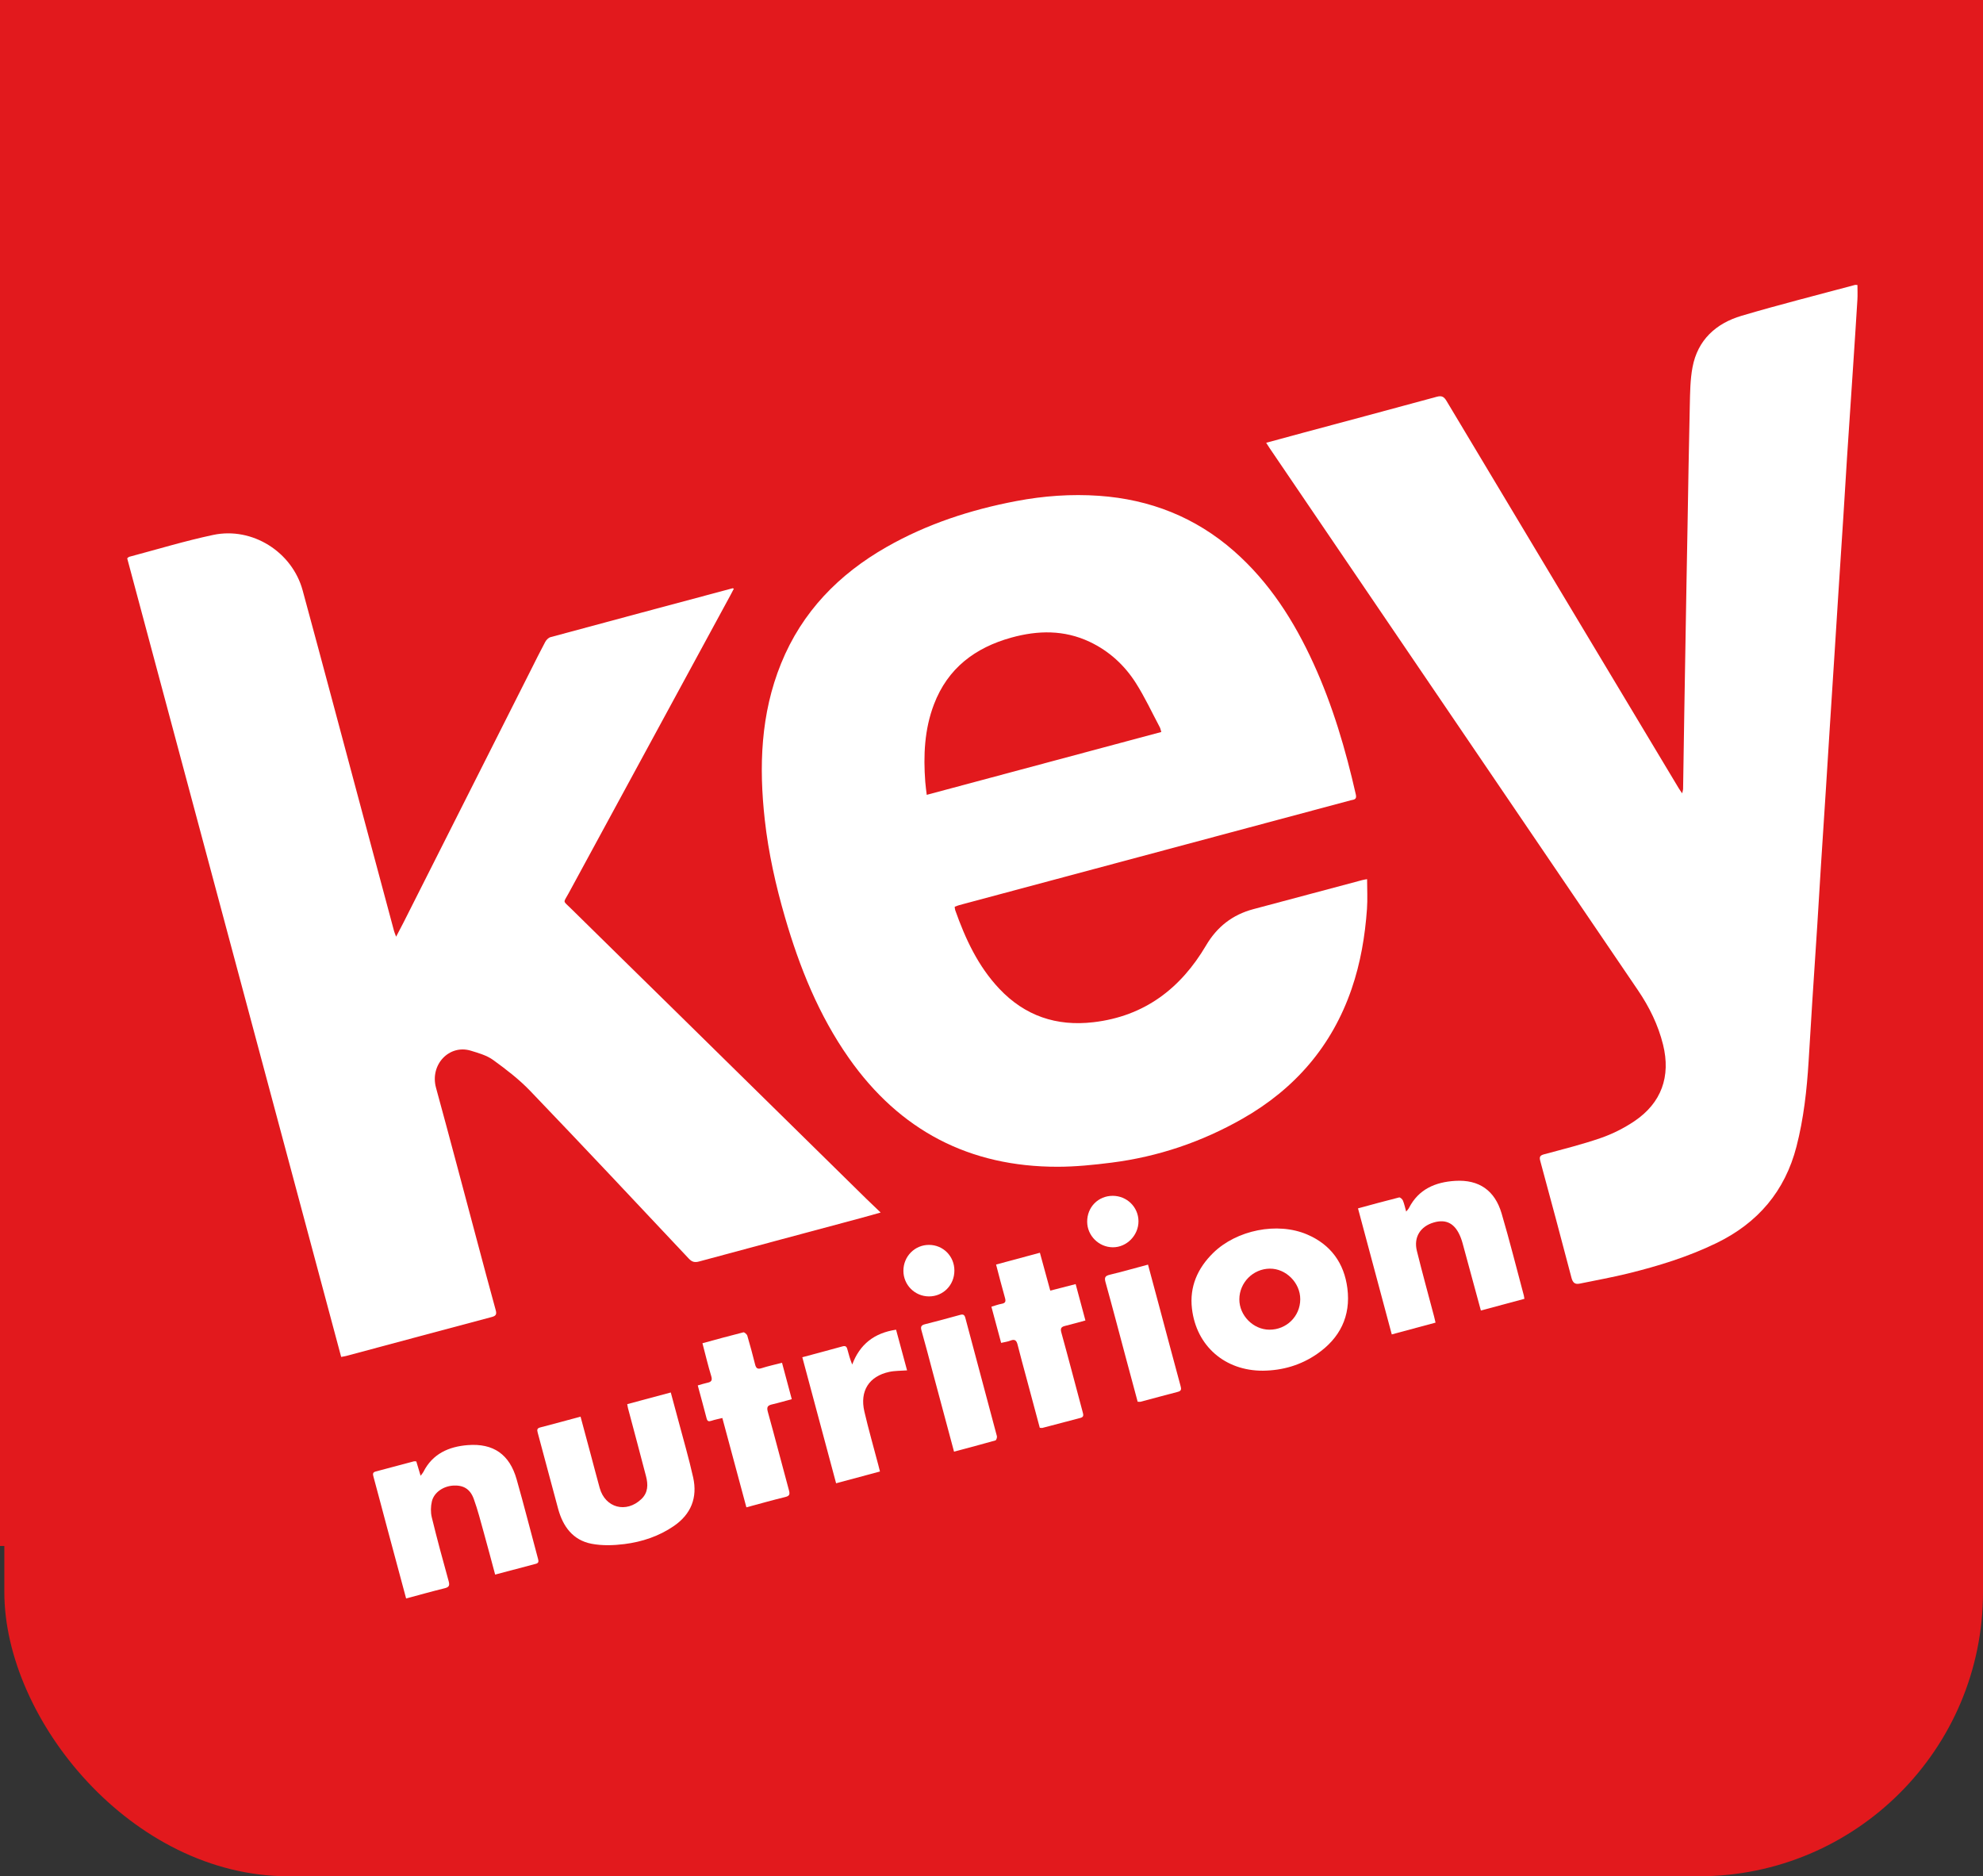 <?xml version="1.0" encoding="UTF-8"?>
<svg id="Layer_2" data-name="Layer 2" xmlns="http://www.w3.org/2000/svg" viewBox="0 0 1154.863 1092.657">
  <rect x="0" y="0" width="1154.863" height="1092.657" fill="#333333" stroke="none"/>
  <g id="Layer_1-2" data-name="Layer 1">
    <rect x="2.526" y="244.143" width="1152.337" height="848.514" rx="165.45" ry="165.45" style="fill: #e2191d;"/>
    <rect width="1154.863" height="900.31" style="fill: #e2191d;"/>
    <g>
      <path d="M230.694,545.491c1.659-3.183,3.031-5.743,4.339-8.335,24.677-48.912,49.346-97.828,74.019-146.741,2.8-5.55,5.541-11.132,8.485-16.606,.622-1.157,1.869-2.431,3.071-2.757,35.327-9.561,70.685-19.009,106.04-28.469,.081-.022,.189,.053,.746,.227-.678,1.295-1.311,2.544-1.979,3.774-31.436,57.884-62.891,115.758-94.288,173.663-3.134,5.779-3.483,4.037,1.338,8.79,19.759,19.481,39.599,38.881,59.391,58.33,37.55,36.9,75.085,73.816,112.633,110.718,2.612,2.567,5.283,5.073,8.386,8.047-4.234,1.183-7.733,2.195-11.251,3.139-31.492,8.448-62.993,16.862-94.471,25.364-2.496,.674-4.093,.365-5.995-1.658-30.703-32.666-61.386-65.354-92.413-97.712-6.44-6.717-13.978-12.494-21.537-17.975-3.703-2.685-8.513-4.038-13.002-5.407-12.58-3.835-23.969,8.115-20.277,21.598,8.139,29.724,15.979,59.53,23.944,89.301,3.588,13.412,7.129,26.837,10.831,40.218,.672,2.427,.081,3.334-2.283,3.962-28.257,7.511-56.491,15.106-84.734,22.669-.81,.217-1.65,.324-2.997,.582-41.53-154.992-83.054-309.962-124.616-465.073,.419-.317,.777-.779,1.225-.898,16.265-4.313,32.403-9.236,48.845-12.723,22.763-4.827,46.022,9.862,52.121,32.327,12.18,44.865,24.11,89.798,36.145,134.702,5.691,21.234,11.383,42.468,17.09,63.699,.233,.866,.618,1.692,1.195,3.243Z" style="fill: #fff;"/>
      <path d="M737.403,257.853c7.386-2.005,14.355-3.914,21.334-5.788,26.004-6.985,52.024-13.915,78.001-21.001,2.867-.782,4.188-.089,5.686,2.414,44.992,75.169,90.071,150.285,135.143,225.406,.531,.885,1.146,1.72,2.088,3.123,.278-1.224,.535-1.847,.546-2.473,.245-14.659,.448-29.318,.69-43.977,.411-24.886,.838-49.772,1.268-74.658,.197-11.388,.422-22.775,.628-34.163,.425-23.513,.761-47.027,1.319-70.537,.177-7.46,.215-15.044,1.586-22.332,2.993-15.912,13.656-25.551,28.56-29.966,21.879-6.482,44.031-12.042,66.072-17.977,.375-.101,.812,.03,1.419,.063,0,2.9,.145,5.725-.025,8.531-.777,12.83-1.631,25.656-2.48,38.482-1.176,17.765-2.394,35.528-3.554,53.295-.741,11.357-1.391,22.721-2.116,34.079-.954,14.93-1.949,29.858-2.912,44.788-.726,11.252-1.421,22.506-2.142,33.759-.977,15.245-1.971,30.49-2.945,45.735-.719,11.252-1.404,22.506-2.126,33.758-.978,15.246-1.994,30.49-2.962,45.737-.728,11.463-1.382,22.93-2.115,34.393-.948,14.824-1.961,29.645-2.909,44.469-.747,11.674-1.438,23.351-2.154,35.027-1.026,16.728-2.864,33.335-7.055,49.619-6.712,26.08-22.529,44.55-46.607,56.248-16.475,8.005-33.86,13.36-51.565,17.715-9.275,2.281-18.699,3.957-28.058,5.895-2.798,.58-4.071-.548-4.815-3.391-5.942-22.692-12.015-45.35-18.163-67.987-.659-2.425-.209-3.279,2.257-3.944,11.067-2.986,22.23-5.745,33.04-9.501,6.79-2.359,13.442-5.703,19.413-9.712,15.853-10.644,21.374-26.087,16.786-44.629-2.844-11.496-8.009-21.954-14.618-31.687-56.345-82.972-112.738-165.912-169.114-248.863-15.117-22.243-30.226-44.492-45.335-66.741-.59-.869-1.139-1.766-2.066-3.208Z" style="fill: #fff;"/>
      <path d="M735.414,798.234c-21.947,.075-38.675-14.279-41.237-36.128-1.492-12.72,3.216-23.509,12.371-32.472,13.597-13.313,37.334-18.147,54.684-10.739,13.795,5.89,21.591,16.704,23.458,31.349,2.07,16.238-4.342,29.07-17.738,38.295-9.448,6.506-20.066,9.583-31.538,9.695Zm3.815-23.879c10.004,.071,17.99-7.791,18.015-17.737,.025-9.553-8.303-17.911-17.75-17.815-9.724,.099-17.67,8.091-17.722,17.824-.05,9.425,8.059,17.66,17.456,17.727Z" style="fill: #fff;"/>
      <path d="M236.522,930.886c-3.784-14.065-7.451-27.654-11.093-41.25-2.64-9.855-5.219-19.727-7.9-29.571-.412-1.511-.657-2.616,1.271-3.123,7.424-1.952,14.832-3.963,22.252-5.927,.381-.101,.824,.029,1.401,.06,.78,2.605,1.555,5.195,2.5,8.352,.75-1.023,1.292-1.581,1.626-2.244,5.336-10.606,14.848-14.744,25.804-15.609,15.029-1.186,24.387,5.486,28.488,19.897,4.375,15.374,8.29,30.88,12.464,46.312,.392,1.451,.445,2.466-1.24,2.911-7.815,2.065-15.627,4.138-23.73,6.285-2.238-8.306-4.364-16.417-6.619-24.491-1.837-6.577-3.513-13.227-5.848-19.63-2.138-5.864-6.166-8.07-12.015-7.707-5.764,.358-11.137,4-12.364,9.21-.695,2.954-.765,6.352-.049,9.29,3.038,12.464,6.389,24.854,9.835,37.213,.745,2.673,.032,3.486-2.457,4.1-7.338,1.81-14.617,3.856-22.326,5.919Z" style="fill: #fff;"/>
      <path d="M836.031,770.239c-8.459,2.278-16.749,4.512-25.487,6.865-6.566-24.499-13.083-48.816-19.673-73.402,8.14-2.201,16.021-4.383,23.951-6.369,.575-.144,1.868,.983,2.199,1.779,.785,1.888,1.192,3.933,1.906,6.461,.786-.99,1.306-1.461,1.602-2.046,5.6-11.057,15.509-15.155,26.97-15.845,13.859-.834,23.054,5.581,26.996,18.937,4.672,15.83,8.668,31.86,12.95,47.805,.134,.498,.181,1.019,.342,1.958-8.331,2.238-16.614,4.463-25.354,6.811-1.297-4.768-2.555-9.387-3.81-14.007-2.287-8.423-4.565-16.848-6.866-25.267-.304-1.114-.672-2.216-1.094-3.291-3.157-8.044-8.267-10.872-15.683-8.704-7.822,2.287-11.789,8.58-9.827,16.525,3.151,12.76,6.662,25.43,10.013,38.141,.288,1.094,.523,2.202,.864,3.649Z" style="fill: #fff;"/>
      <path d="M365.292,817.711c8.574-2.299,16.77-4.496,25.359-6.798,1.497,5.548,2.957,10.879,4.371,16.222,2.932,11.076,6.176,22.084,8.663,33.26,2.615,11.754-1.215,21.415-11.271,28.31-8.689,5.958-18.514,9.21-28.808,10.502-6.282,.789-12.934,1-19.101-.186-10.841-2.085-16.644-10.04-19.438-20.286-4.039-14.81-7.917-29.663-11.933-44.479-.445-1.64-.357-2.509,1.505-2.99,7.72-1.994,15.409-4.108,23.466-6.273,2.032,7.556,4.018,14.927,5.995,22.301,1.715,6.397,3.373,12.811,5.139,19.194,3.225,11.656,15.45,14.922,24.29,6.502,3.941-3.753,3.957-8.439,2.725-13.202-3.423-13.233-6.995-26.427-10.497-39.64-.182-.688-.269-1.401-.463-2.436Z" style="fill: #fff;"/>
      <path d="M420.68,825.779c-2.372,.591-4.428,.979-6.395,1.634-1.535,.512-2.329,.309-2.766-1.374-1.634-6.297-3.362-12.569-5.156-19.228,1.962-.553,3.724-1.157,5.533-1.534,2.272-.474,3.11-1.288,2.322-3.876-1.892-6.221-3.391-12.561-5.129-19.157,8.045-2.185,15.913-4.381,23.835-6.358,.593-.148,2.049,1.127,2.302,1.979,1.644,5.544,3.121,11.14,4.534,16.749,.55,2.182,1.438,2.897,3.77,2.149,3.788-1.214,7.695-2.059,11.901-3.15,1.903,7.102,3.743,13.969,5.681,21.201-3.964,1.065-7.654,2.161-11.397,3.025-2.515,.58-3.364,1.416-2.561,4.295,4.236,15.196,8.144,30.483,12.305,45.7,.642,2.348,.406,3.343-2.156,3.966-7.447,1.811-14.824,3.908-22.624,5.999-4.678-17.384-9.304-34.572-13.999-52.021Z" style="fill: #fff;"/>
      <path d="M577.378,760.978c2.16-.634,4.02-1.361,5.947-1.699,2.326-.408,2.536-1.451,1.935-3.54-1.801-6.255-3.378-12.575-5.162-19.324,8.482-2.284,16.833-4.532,25.523-6.872,2.041,7.462,3.995,14.608,6.033,22.059,5.007-1.286,9.742-2.501,14.79-3.798,1.898,7.064,3.742,13.929,5.691,21.185-4.053,1.092-7.855,2.187-11.696,3.123-2.201,.536-3.069,1.229-2.338,3.865,4.264,15.395,8.268,30.862,12.421,46.288,.424,1.574,.84,2.9-1.24,3.45-7.416,1.959-14.832,3.918-22.254,5.851-.377,.098-.817-.043-1.478-.091-2.609-9.727-5.22-19.454-7.826-29.183-1.714-6.399-3.489-12.783-5.093-19.21-.61-2.444-1.603-3.398-4.163-2.374-1.615,.646-3.406,.853-5.418,1.328-1.889-7.014-3.712-13.781-5.672-21.06Z" style="fill: #fff;"/>
      <path d="M467.255,790.399c8.07-2.173,15.789-4.214,23.481-6.349,1.879-.521,2.418,.368,2.812,1.926,.73,2.881,1.585,5.73,2.763,8.671,4.45-11.844,12.852-18.394,25.545-20.294,2.144,7.931,4.292,15.88,6.404,23.697-3.597,.28-7.086,.164-10.394,.88-11.786,2.55-17.253,11.147-14.469,23.106,2.431,10.442,5.395,20.759,8.121,31.133,.292,1.113,.565,2.23,.954,3.766-8.459,2.274-16.829,4.523-25.541,6.865-6.581-24.549-13.079-48.789-19.677-73.4Z" style="fill: #fff;"/>
      <path d="M662.554,816.305c-2.293-8.526-4.589-17.03-6.866-25.539-3.94-14.722-7.786-29.469-11.872-44.15-.783-2.815-.058-3.647,2.585-4.287,7.335-1.777,14.601-3.84,22.178-5.866,2.197,8.177,4.321,16.056,6.43,23.939,4.155,15.533,8.277,31.075,12.488,46.593,.477,1.757,.716,2.968-1.502,3.542-7.225,1.871-14.423,3.846-21.639,5.753-.483,.128-1.029,.017-1.803,.017Z" style="fill: #fff;"/>
      <path d="M555.609,845.375c-4.181-15.598-8.259-30.802-12.331-46.007-2.202-8.223-4.311-16.472-6.645-24.657-.635-2.228,.046-3.018,2.065-3.535,6.821-1.744,13.634-3.529,20.413-5.43,1.872-.525,2.607-.075,3.103,1.79,6.104,22.947,12.29,45.872,18.369,68.826,.194,.731-.355,2.332-.858,2.475-7.95,2.265-15.95,4.358-24.117,6.538Z" style="fill: #fff;"/>
      <path d="M555.819,739.857c.021,8.518-6.51,15.159-14.862,15.112-8.198-.046-14.814-6.684-14.832-14.879-.018-8.423,6.608-15.137,14.923-15.122,8.235,.015,14.75,6.582,14.771,14.889Z" style="fill: #fff;"/>
      <path d="M633.148,711.477c-.032-8.52,6.443-15.082,14.881-15.081,8.265,0,14.928,6.545,14.999,14.733,.072,8.261-6.852,15.306-14.977,15.239-8.151-.067-14.872-6.783-14.903-14.891Z" style="fill: #fff;"/>
      <path d="M556,528.069c.11,.757,.101,1.4,.302,1.968,5.915,16.705,13.275,32.611,25.618,45.705,14.958,15.868,33.312,22.078,54.898,19.551,29.705-3.477,50.779-19.627,65.567-44.712,6.439-10.923,15.431-17.896,27.529-21.128,21.136-5.647,42.273-11.289,63.413-16.921,.879-.234,1.791-.348,2.844-.547,0,5.961,.336,11.65-.064,17.287-1.126,15.897-3.76,31.533-8.967,46.669-11.462,33.315-33.048,58.159-63.445,75.494-23.77,13.556-49.286,22.211-76.444,25.646-10.322,1.306-20.759,2.37-31.145,2.39-51.515,.095-92.137-21.126-121.747-63.311-17.526-24.969-28.72-52.83-37.177-81.917-5.411-18.61-9.632-37.487-11.779-56.764-3.456-31.037-2.457-61.666,9.491-91.098,12.21-30.078,33.589-51.96,61.455-67.842,23.561-13.428,48.991-21.706,75.548-26.745,15.923-3.021,32-4.185,48.14-3.056,29.705,2.079,56.137,12.451,78.652,32.229,20.613,18.107,34.951,40.675,46.238,65.358,11.21,24.514,18.765,50.225,24.707,76.459,.687,3.033-1.425,2.857-2.935,3.265-19.903,5.373-39.826,10.668-59.741,15.997-56.083,15.007-112.164,30.02-168.243,45.042-.895,.24-1.75,.627-2.716,.978Zm120.331-101.794c-.376-1.194-.507-2.035-.884-2.745-4.592-8.637-8.726-17.57-13.964-25.799-6.607-10.379-15.553-18.591-26.822-23.93-14.855-7.038-30.178-6.774-45.642-2.496-21.125,5.844-37.067,17.823-45.096,38.872-5.57,14.604-6.212,29.796-5.063,45.166,.183,2.441,.549,4.868,.858,7.538,45.795-12.271,90.991-24.381,136.613-36.606Z" style="fill: #fff;"/>
    </g>
  </g>
</svg>